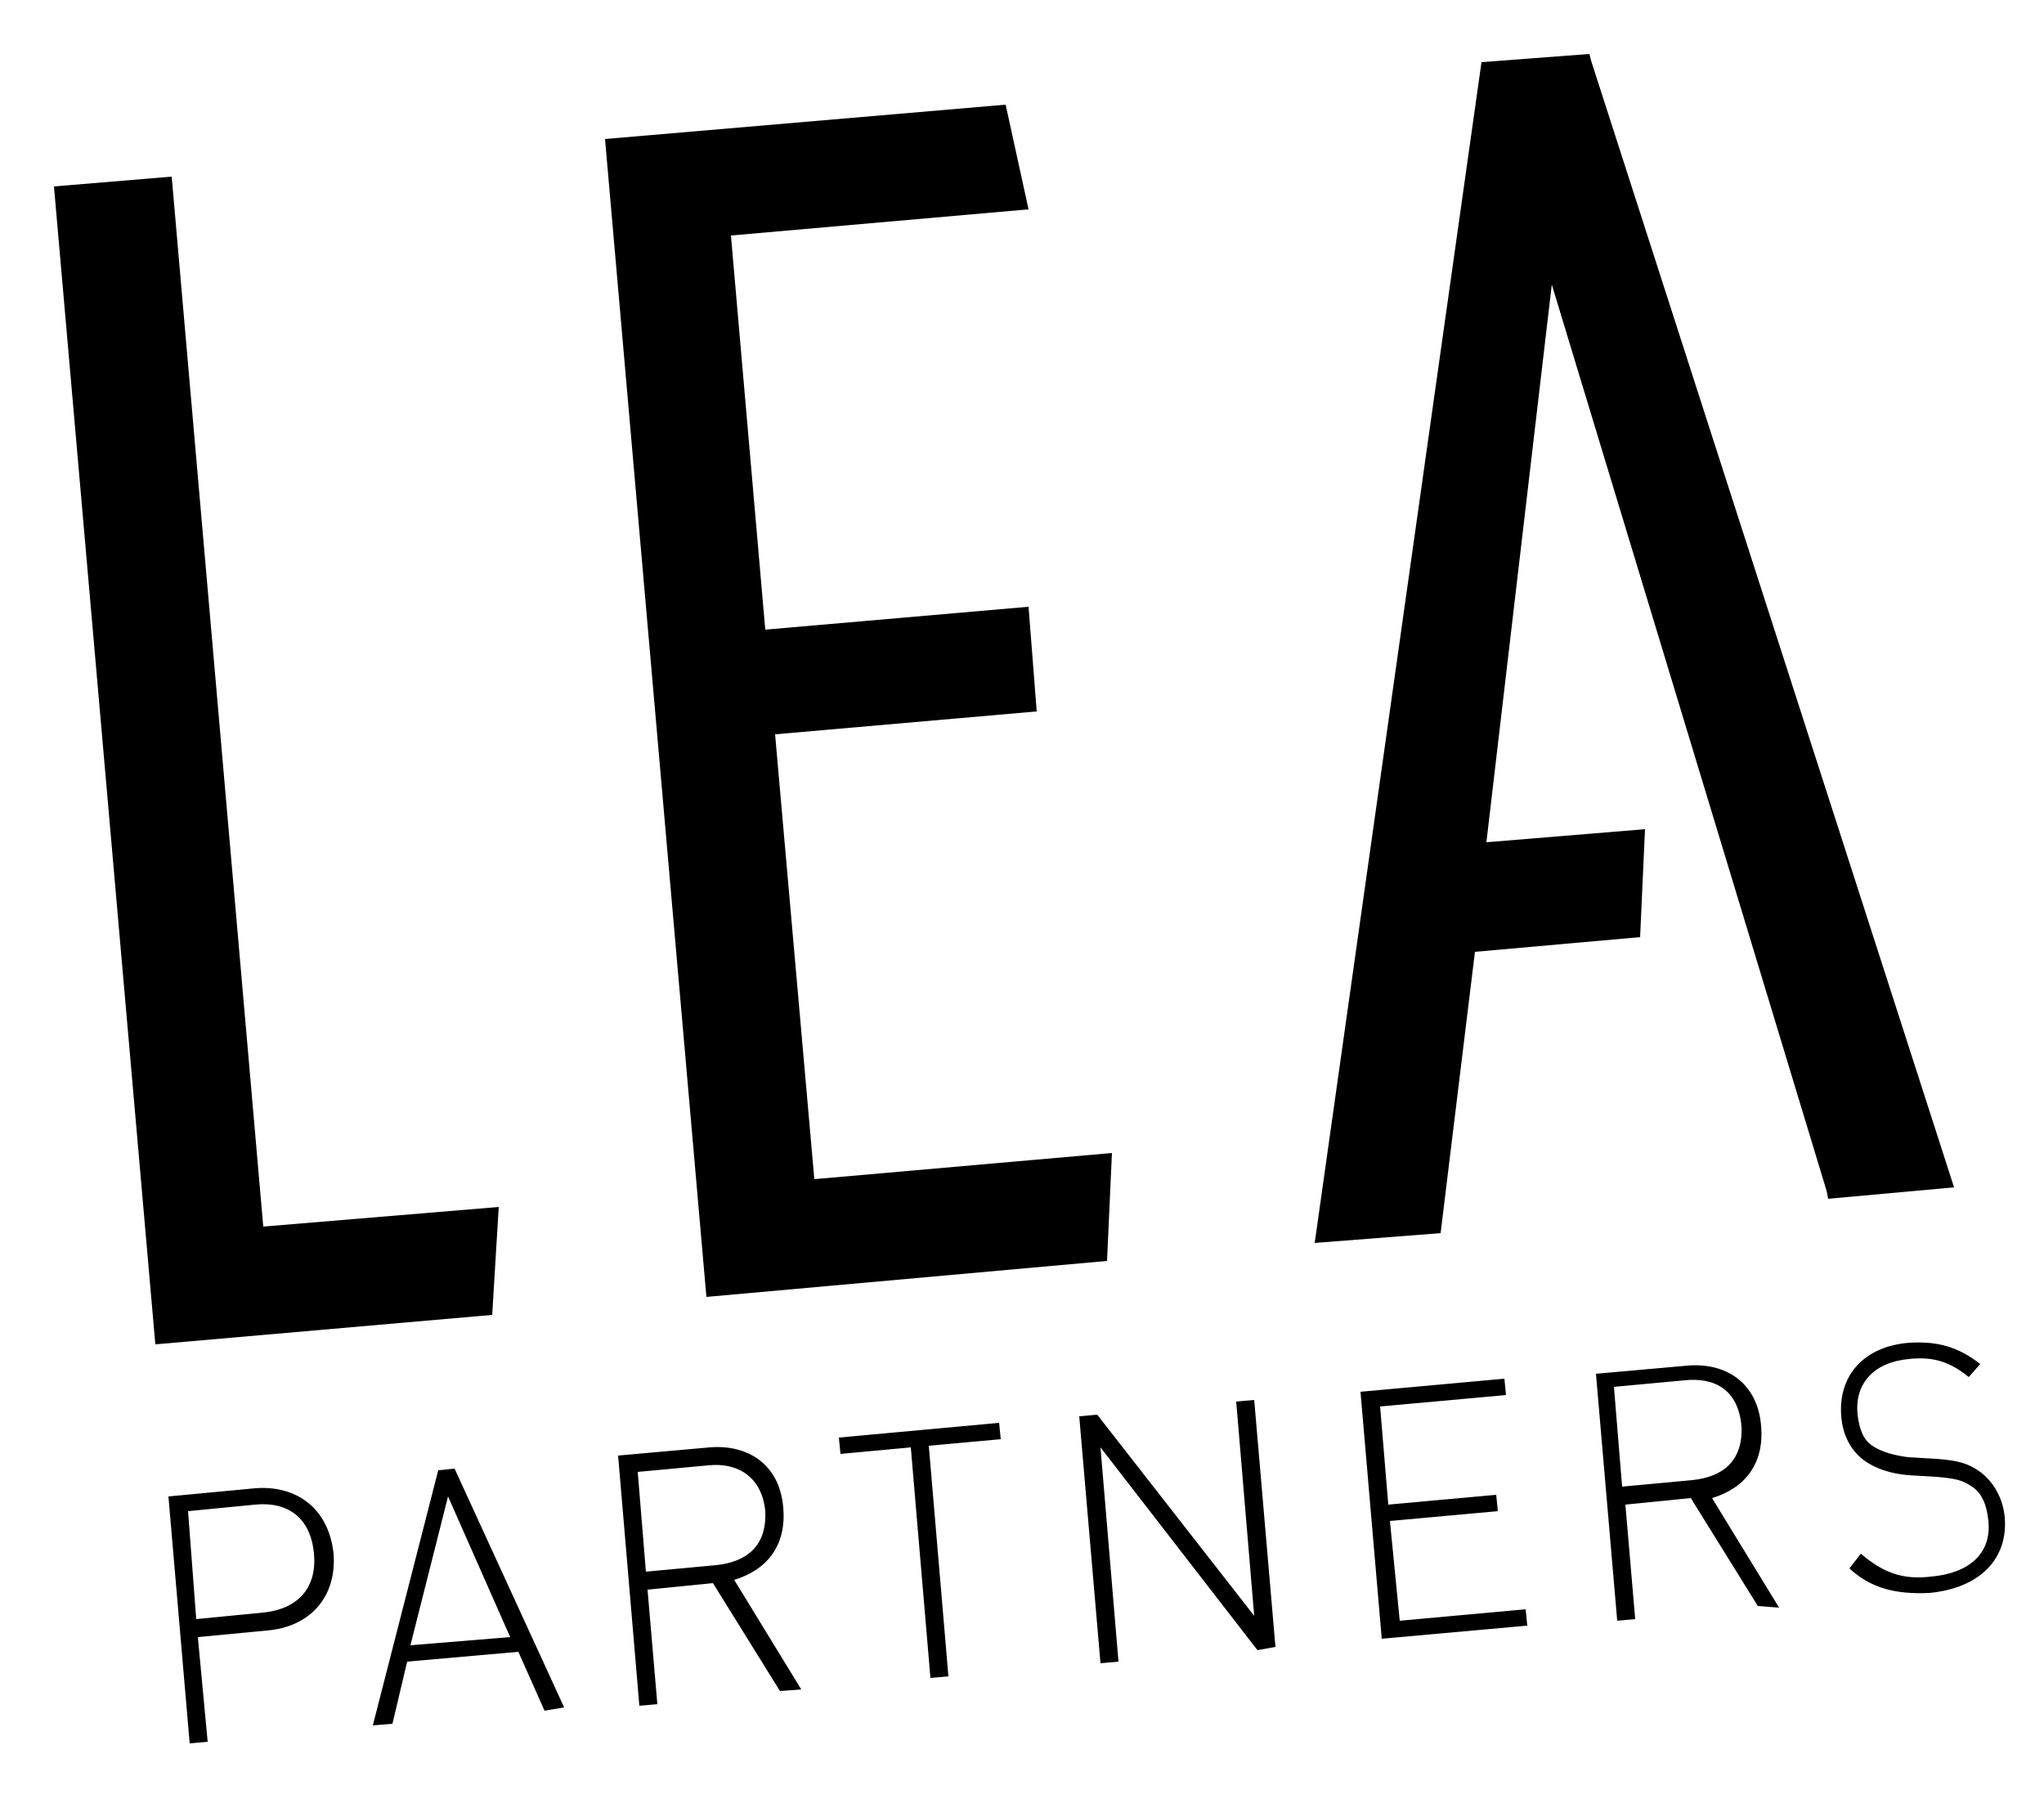 <?xml version="1.0" encoding="UTF-8"?>
<svg xmlns="http://www.w3.org/2000/svg" viewBox="50 42 125 110" width="125" height="110">
  <defs>
    <style>
      .st1x {
        fill: #000000;
        stroke: none;
      }
    </style>
  </defs>
  <g>
    <polygon class="st1x" points="53.3,53.4 59.5,124.2 80.1,122.4 80.5,115.8 66.1,117 60.5,52.8"></polygon>
    <polygon class="st1x" points="87,50.5 93.2,121.3 117.7,119.1 118,112.5 99.8,114.1 97.4,86.9 113.4,85.5 112.9,79.1 96.8,80.5 94.7,56.4 112.9,54.8 111.5,48.4"></polygon>
    <polygon class="st1x" points="140.6,45.8 130.4,118 138.1,117.4 140.2,100.2 150.3,99.3 150.6,92.7 140.9,93.5 144.9,59.4 161.7,114.8 161.8,115.3 169.5,114.6 147.3,45.7 147.2,45.3"></polygon>
    <path class="st1x" d="M66.3,141.7l-4.2,0.4l0.6,6.4l-1.1,0.1l-1.3-15.1l5.3-0.5c2.5-0.2,4.5,1.2,4.8,4
        C70.6,139.7,68.9,141.5,66.3,141.7 M65.6,134l-4.1,0.4L62,141l4.1-0.4c2-0.2,3.3-1.4,3.1-3.6S67.6,133.8,65.6,134 M83.3,146.6
        l-1.6-3.6l-6.8,0.6l-0.9,3.8l-1.2,0.1l4-15.6l1-0.1l6.7,14.6L83.3,146.6z M75.1,142.6l6.1-0.5l-3.8-8.6L75.1,142.6z M97.7,145.4
        l-4.1-6.6l-4,0.4l0.6,7l-1.1,0.1L87.8,131l5.6-0.5c2.4-0.2,4.3,1.1,4.5,3.7c0.2,2.3-1,3.8-3,4.4l4.1,6.7L97.7,145.4z M93.3,131.6
        L89,132l0.5,6.1l4.3-0.4c1.9-0.2,3.1-1.2,3-3.3C96.6,132.3,95.1,131.4,93.3,131.6 M111.2,130l-0.1-1l-9.8,0.9l0.1,1l4.3-0.4
        l1.2,14.1l1.1-0.1l-1.2-14.1L111.2,130z M128,142.7l-1.3-15.1l-1.1,0.1l1.1,13.1l-9.6-12.3l-1.1,0.1l1.3,15.1l1.1-0.1l-1.1-13.1
        l9.6,12.4L128,142.7z M143.4,141.4l-0.1-1l-7.7,0.7L135,135l6.6-0.6l-0.1-1l-6.6,0.6l-0.5-6l7.7-0.7l-0.1-1l-8.8,0.8l1.3,15.1
        L143.4,141.4z M157.5,140.2l-4.1-6.6l-4,0.4l0.6,7l-1.1,0.1l-1.3-15.1l5.6-0.5c2.4-0.2,4.3,1.1,4.5,3.7c0.2,2.3-1,3.8-3,4.4
        l4.1,6.7L157.5,140.2z M153,126.4l-4.3,0.4l0.5,6.1l4.3-0.4c1.9-0.2,3.1-1.2,3-3.3C156.3,127,154.9,126.2,153,126.4 M168,139.4
        c3.1-0.3,4.8-2.1,4.6-4.6c-0.1-1.2-0.7-2.2-1.5-2.8c-0.7-0.5-1.3-0.7-2.7-0.8l-1.7-0.1c-0.8-0.1-1.6-0.3-2.2-0.7
        c-0.6-0.4-0.8-1.1-0.9-1.9c-0.2-1.9,1-3.2,3.1-3.4c1.7-0.2,2.7,0.3,3.7,1.1l0.7-0.8c-1.3-1-2.5-1.4-4.3-1.3c-2.8,0.2-4.4,2-4.2,4.5
        c0.1,1.2,0.6,2.1,1.4,2.7c0.7,0.5,1.6,0.8,2.7,0.9l1.7,0.1c1.2,0.1,1.6,0.2,2.2,0.6c0.6,0.4,0.9,1.1,1,2.1c0.2,2-1.2,3.2-3.5,3.4
        c-1.7,0.2-2.9-0.2-4.3-1.4l-0.7,0.9C164.4,139.1,165.9,139.5,168,139.4"></path>
  </g>
</svg>
